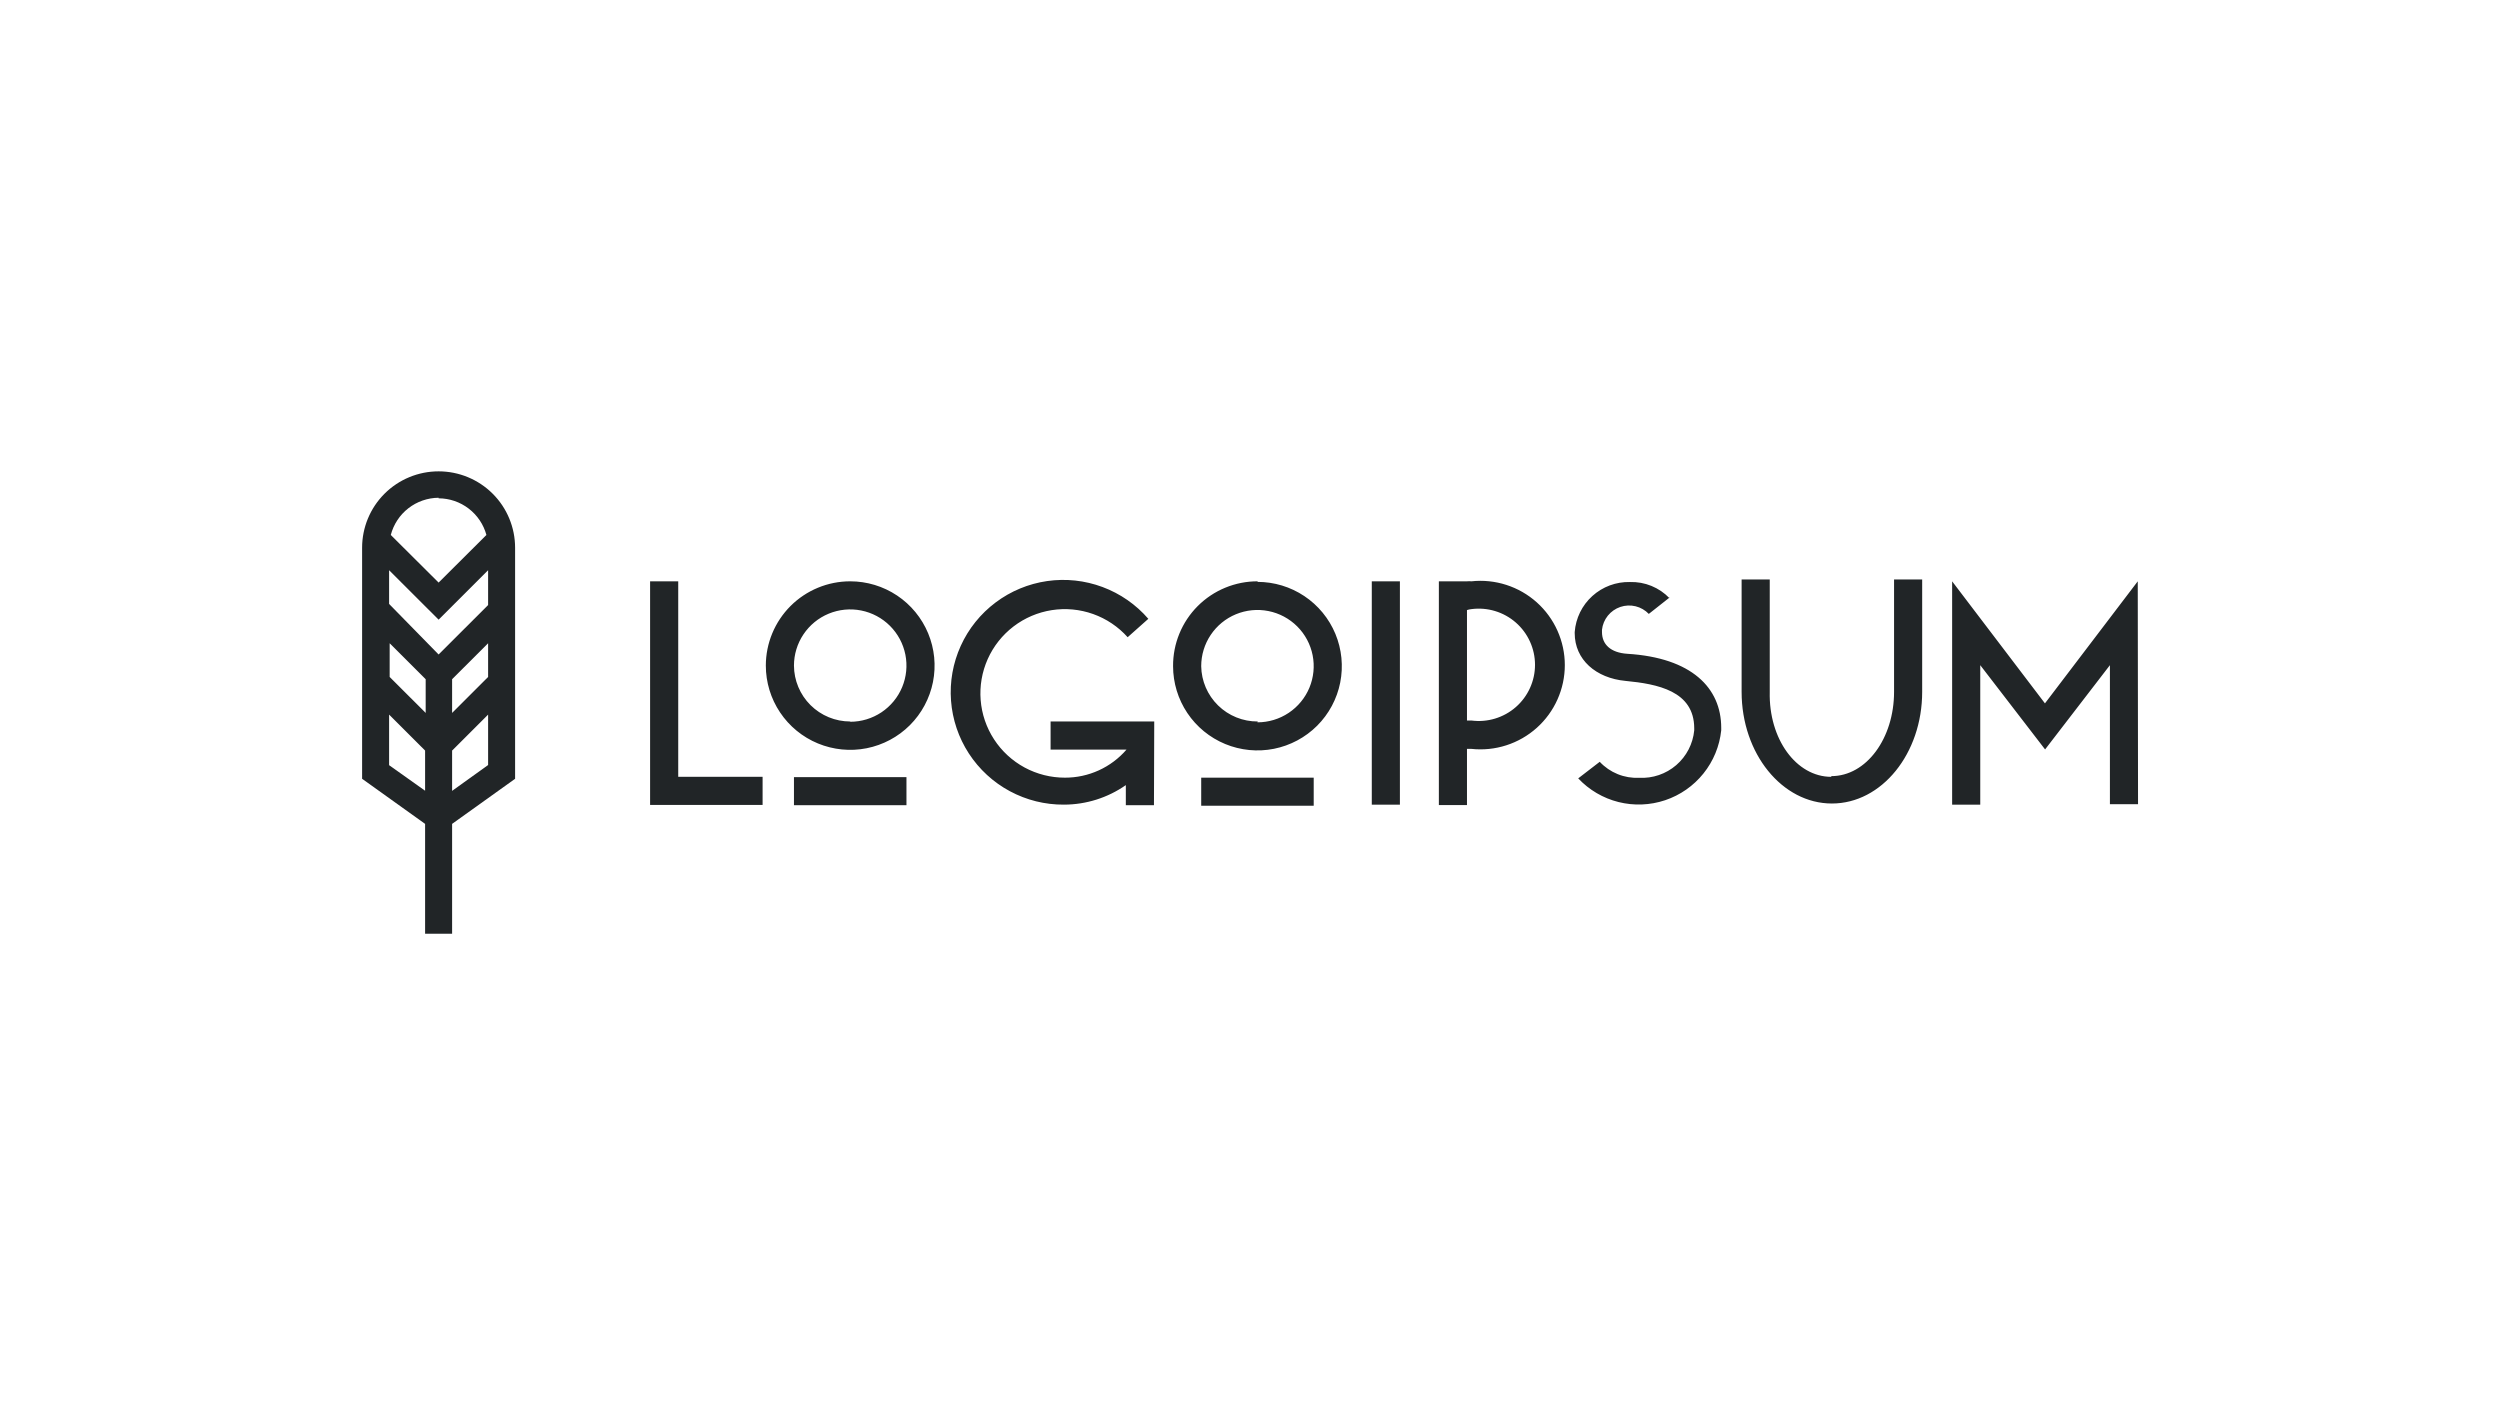 <svg width="178" height="100" viewBox="0 0 178 100" fill="none" xmlns="http://www.w3.org/2000/svg">
<path d="M46.287 41.39H48.29V55.31H54.297V57.31H46.287V41.39ZM60.535 41.39C61.723 41.39 62.885 41.742 63.872 42.401C64.86 43.06 65.63 43.998 66.085 45.094C66.54 46.19 66.659 47.397 66.427 48.561C66.195 49.724 65.623 50.794 64.783 51.633C63.943 52.472 62.872 53.043 61.707 53.275C60.541 53.506 59.334 53.387 58.236 52.933C57.138 52.479 56.2 51.71 55.54 50.723C54.88 49.737 54.527 48.577 54.527 47.39C54.527 46.602 54.683 45.822 54.985 45.094C55.287 44.366 55.729 43.705 56.287 43.147C56.845 42.59 57.507 42.148 58.236 41.847C58.965 41.545 59.746 41.39 60.535 41.39V41.39ZM60.535 51.39C61.327 51.39 62.101 51.155 62.76 50.716C63.419 50.276 63.932 49.652 64.235 48.921C64.538 48.19 64.617 47.386 64.463 46.61C64.308 45.834 63.927 45.121 63.367 44.562C62.807 44.002 62.093 43.621 61.316 43.467C60.539 43.312 59.734 43.392 59.002 43.694C58.27 43.997 57.645 44.51 57.205 45.168C56.765 45.825 56.53 46.599 56.53 47.39C56.535 48.447 56.959 49.46 57.71 50.206C58.461 50.951 59.476 51.37 60.535 51.37V51.39ZM56.53 55.33H64.54V57.33H56.53V55.33ZM82.162 57.33H80.159V55.9C78.868 56.803 77.33 57.288 75.754 57.29C74.409 57.299 73.085 56.97 71.901 56.333C70.718 55.697 69.714 54.773 68.982 53.647C68.25 52.521 67.814 51.229 67.713 49.89C67.612 48.551 67.85 47.209 68.405 45.986C68.96 44.763 69.815 43.7 70.89 42.894C71.964 42.087 73.225 41.564 74.555 41.372C75.886 41.18 77.243 41.326 78.502 41.796C79.762 42.266 80.882 43.044 81.761 44.06L80.289 45.37C79.621 44.624 78.776 44.056 77.832 43.719C76.888 43.383 75.874 43.287 74.884 43.442C73.893 43.597 72.957 43.997 72.161 44.605C71.365 45.214 70.734 46.012 70.325 46.926C69.917 47.841 69.744 48.843 69.823 49.841C69.901 50.839 70.229 51.802 70.776 52.641C71.322 53.481 72.07 54.17 72.952 54.647C73.834 55.123 74.821 55.372 75.824 55.37C76.656 55.372 77.478 55.194 78.235 54.849C78.992 54.504 79.665 53.999 80.209 53.37H74.802V51.37H82.182L82.162 57.33ZM89.531 41.43C90.719 41.43 91.88 41.782 92.868 42.441C93.856 43.1 94.626 44.038 95.081 45.134C95.535 46.23 95.654 47.437 95.423 48.601C95.191 49.764 94.619 50.834 93.779 51.673C92.938 52.512 91.868 53.083 90.703 53.315C89.537 53.546 88.329 53.427 87.232 52.973C86.134 52.519 85.196 51.75 84.536 50.763C83.876 49.777 83.523 48.617 83.523 47.43C83.518 46.637 83.67 45.851 83.971 45.117C84.272 44.383 84.715 43.716 85.276 43.154C85.836 42.593 86.502 42.148 87.236 41.845C87.97 41.542 88.757 41.387 89.551 41.39L89.531 41.43ZM89.531 51.43C90.323 51.43 91.097 51.195 91.756 50.756C92.414 50.316 92.928 49.692 93.231 48.961C93.534 48.23 93.613 47.426 93.459 46.65C93.304 45.874 92.923 45.161 92.363 44.602C91.802 44.042 91.089 43.661 90.312 43.507C89.535 43.352 88.73 43.432 87.998 43.734C87.266 44.037 86.641 44.55 86.201 45.208C85.761 45.865 85.526 46.639 85.526 47.43C85.541 48.484 85.973 49.489 86.727 50.227C87.481 50.965 88.495 51.375 89.551 51.37L89.531 51.43ZM85.526 55.37H93.536V57.37H85.526V55.37ZM97.671 41.39H99.673V57.29H97.671V41.39ZM102.447 41.39H104.449C104.552 41.379 104.656 41.379 104.759 41.39C105.598 41.299 106.447 41.386 107.249 41.644C108.052 41.902 108.792 42.327 109.42 42.889C110.048 43.452 110.55 44.141 110.893 44.91C111.237 45.679 111.415 46.513 111.415 47.355C111.415 48.197 111.237 49.031 110.893 49.8C110.55 50.569 110.048 51.258 109.42 51.821C108.792 52.383 108.052 52.808 107.249 53.066C106.447 53.324 105.598 53.411 104.759 53.32H104.449V57.32H102.447V41.39ZM104.449 43.39V51.3H104.759C105.325 51.375 105.9 51.329 106.446 51.164C106.993 50.999 107.497 50.72 107.927 50.344C108.356 49.969 108.7 49.506 108.935 48.987C109.171 48.468 109.293 47.905 109.293 47.335C109.293 46.765 109.171 46.202 108.935 45.683C108.7 45.164 108.356 44.701 107.927 44.326C107.497 43.95 106.993 43.671 106.446 43.506C105.9 43.341 105.325 43.295 104.759 43.37C104.65 43.381 104.543 43.405 104.439 43.44L104.449 43.39ZM118.877 42.54L117.395 43.71C117.139 43.443 116.813 43.255 116.454 43.167C116.095 43.079 115.718 43.096 115.368 43.214C115.018 43.333 114.709 43.549 114.477 43.837C114.246 44.125 114.101 44.473 114.061 44.84V45C114.061 45.88 114.672 46.47 115.863 46.55C120.449 46.83 122.551 48.98 122.551 51.82V52C122.433 53.124 121.994 54.191 121.286 55.072C120.579 55.954 119.632 56.615 118.56 56.975C117.487 57.335 116.333 57.38 115.236 57.105C114.138 56.829 113.143 56.244 112.369 55.42L113.901 54.24C114.257 54.622 114.693 54.921 115.177 55.118C115.661 55.315 116.182 55.404 116.704 55.38C117.669 55.431 118.615 55.108 119.347 54.478C120.078 53.848 120.538 52.96 120.629 52V51.86C120.629 49.19 118.006 48.7 115.733 48.48C113.63 48.28 112.119 46.97 112.119 45.08V45C112.193 44.016 112.642 43.098 113.375 42.436C114.107 41.773 115.066 41.417 116.053 41.44C116.577 41.425 117.098 41.519 117.582 41.717C118.067 41.915 118.505 42.212 118.867 42.59L118.877 42.54ZM130.391 55.26C132.884 55.26 134.857 52.57 134.857 49.26V41.26H136.859V49.26C136.859 53.66 133.976 57.21 130.431 57.21C126.887 57.21 124.003 53.66 124.003 49.26V41.26H126.006V49.26C125.926 52.62 127.898 55.31 130.381 55.31L130.391 55.26ZM152.228 57.26H150.226V47.36L145.61 53.36L140.994 47.36V57.29H138.992V41.39L145.6 50.08L152.208 41.39L152.228 57.26Z" fill="#212527"/>
<path d="M36.675 39C36.675 37.557 36.102 36.173 35.08 35.153C34.059 34.133 32.673 33.56 31.229 33.56C29.784 33.56 28.399 34.133 27.377 35.153C26.356 36.173 25.782 37.557 25.782 39V55.45L30.267 58.66V66.48H32.19V58.66L36.675 55.45V39ZM34.753 48.2L32.19 50.76V48.36L34.753 45.8V48.2ZM27.744 45.8L30.308 48.36V50.76L27.744 48.2V45.8ZM34.753 43.08L31.229 46.6L27.704 43V40.6L31.229 44.12L34.753 40.6V43.08ZM31.229 35.48C32.004 35.483 32.756 35.74 33.371 36.212C33.986 36.683 34.429 37.343 34.633 38.09L31.229 41.48L27.824 38.09C28.021 37.336 28.46 36.667 29.076 36.188C29.692 35.709 30.448 35.446 31.229 35.44V35.48ZM27.704 54.48V50.88L30.267 53.44V56.3L27.704 54.48ZM32.19 56.31V53.44L34.753 50.88V54.47L32.19 56.31Z" fill="#212527"/>
</svg>
